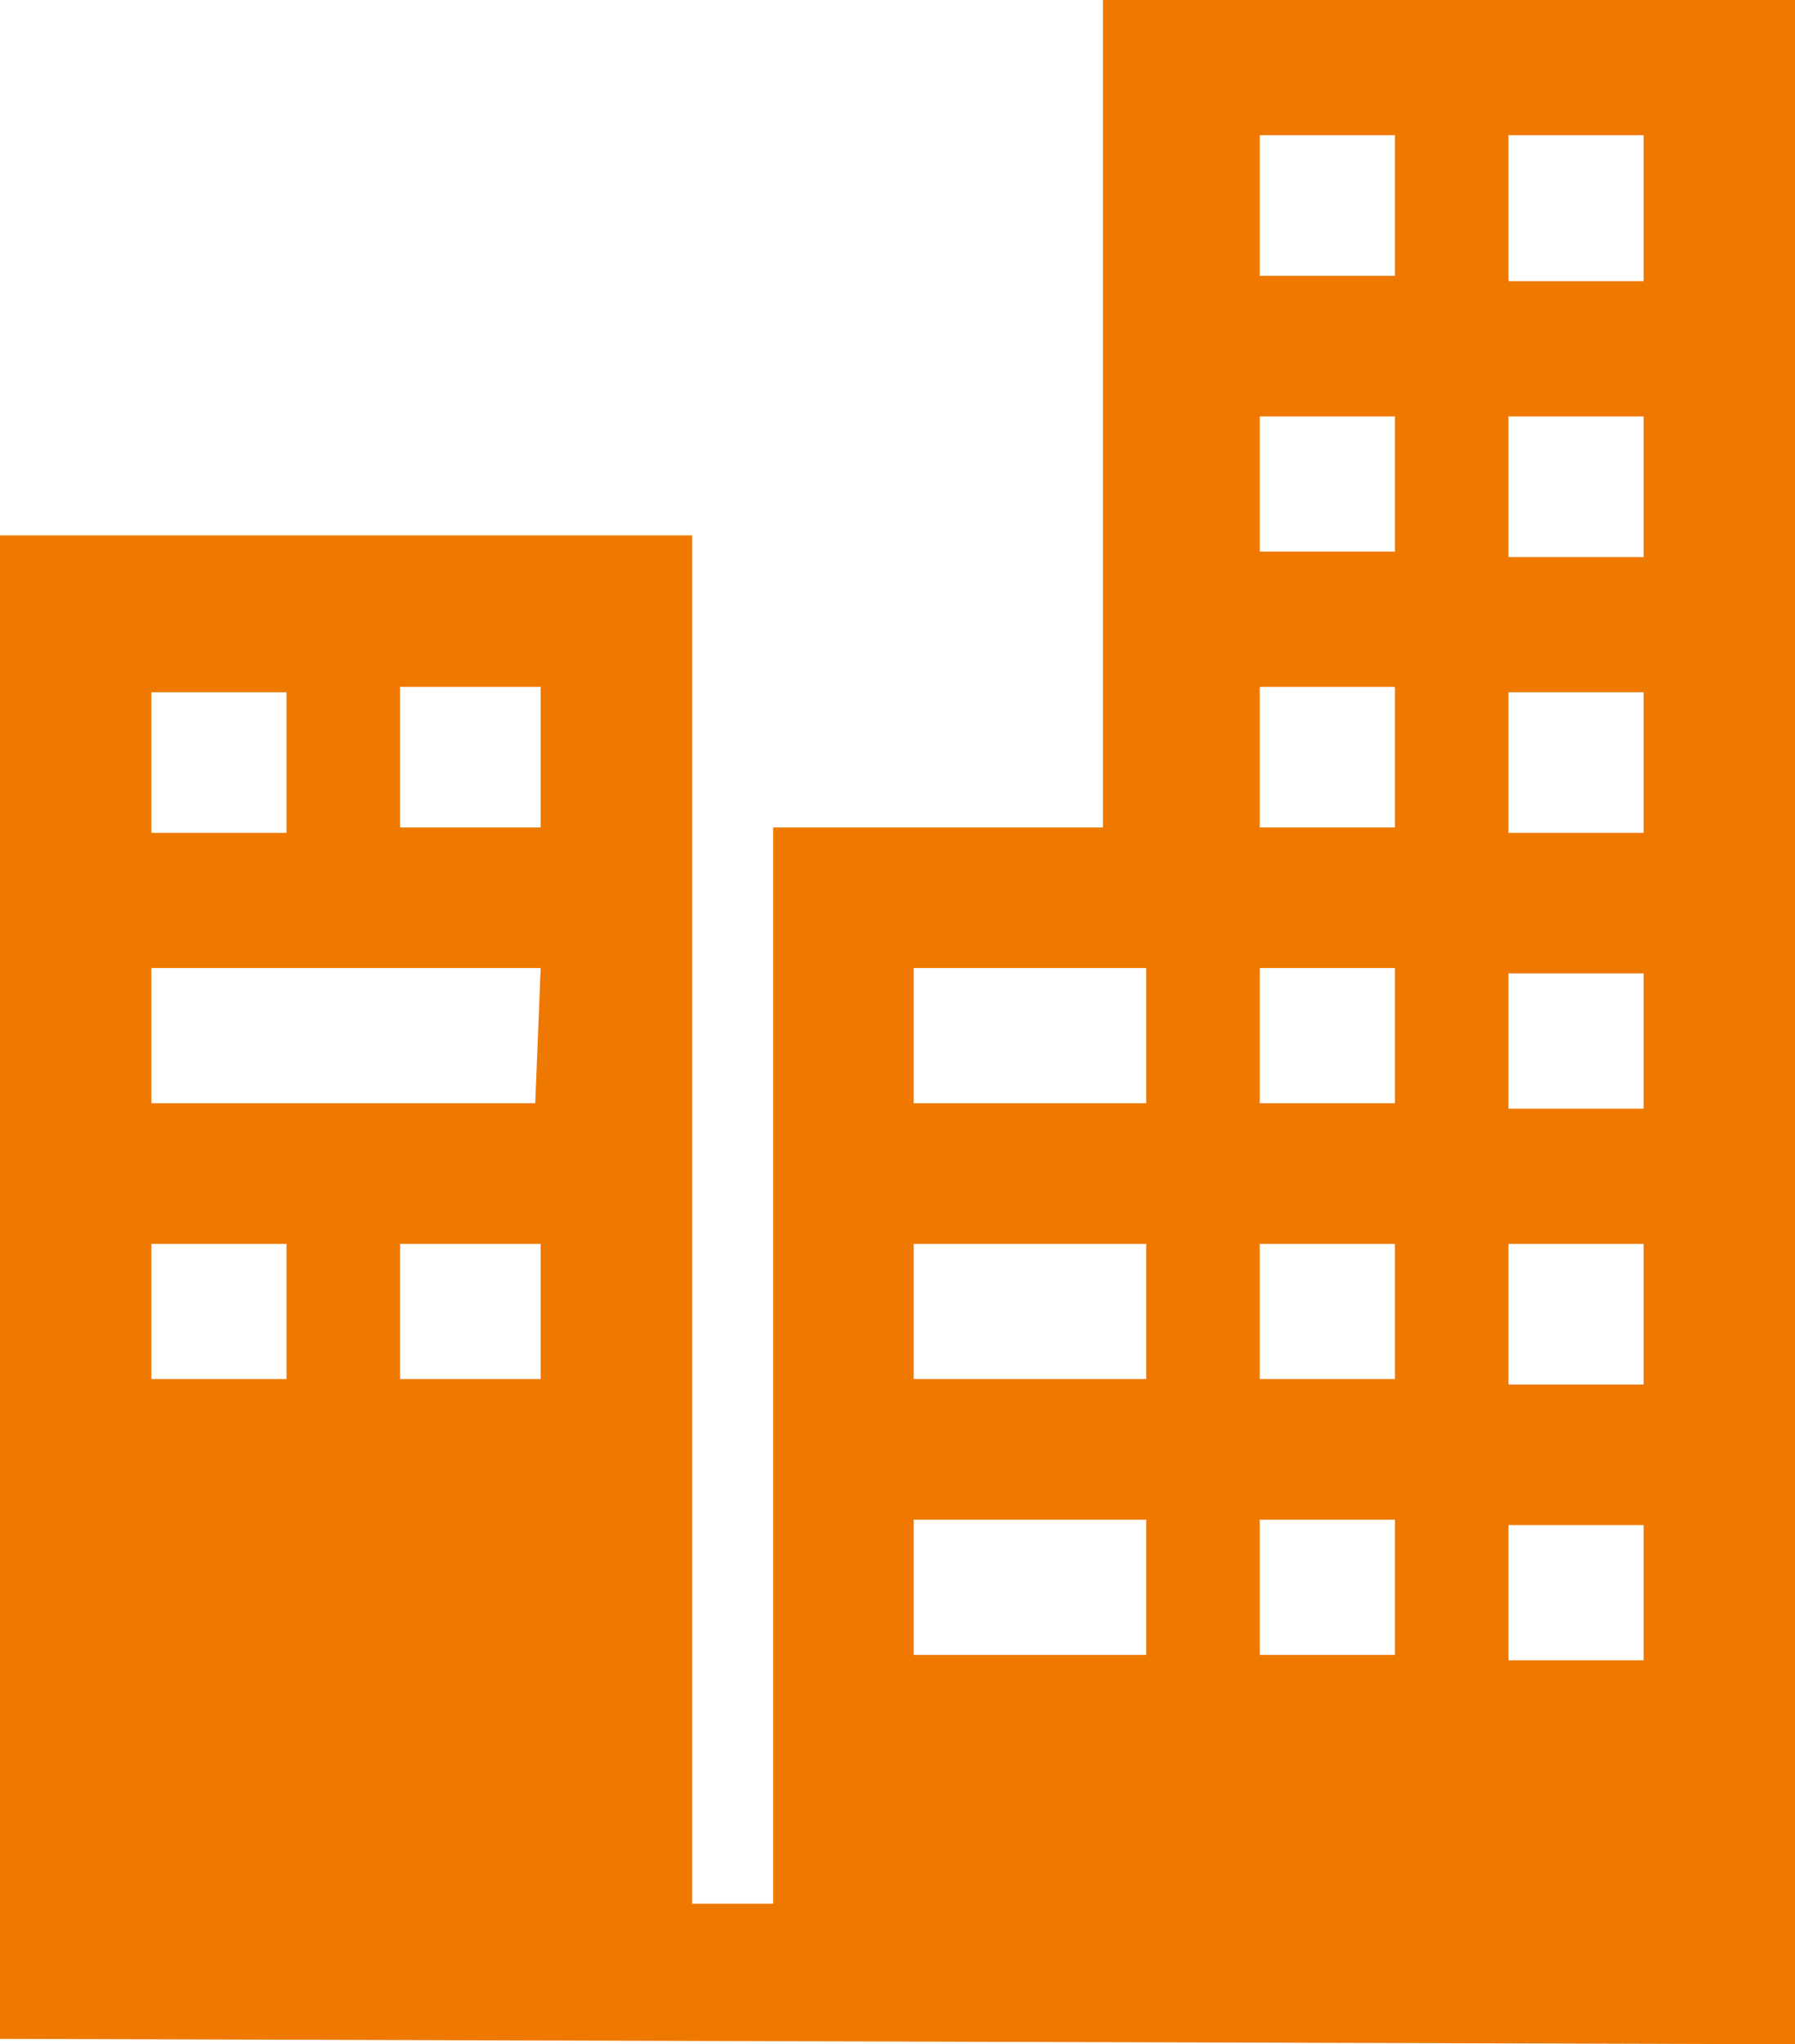 <svg xmlns="http://www.w3.org/2000/svg" xmlns:xlink="http://www.w3.org/1999/xlink" id="Layer_1" x="0px" y="0px" viewBox="0 0 33.2 37.8" style="enable-background:new 0 0 33.2 37.8;" xml:space="preserve">
<style type="text/css">
	.st0{fill:#EF7800;}
</style>
<path class="st0" d="M33.2,37.8V0H20.4v15.3h-6.1v19.9h-1.5V9.9H0v27.8L33.2,37.8L33.2,37.8z M2.8,12.8h2.5v2.6H2.8V12.8z M5.4,25.5  H2.8V23h2.5V25.5z M9.9,25.5H7.4V23h2.6V25.5z M9.9,20.4H2.8v-2.5H10L9.9,20.4L9.9,20.4z M9.9,15.3H7.4v-2.6h2.6V15.3z M21.2,30.6  h-4.3v-2.5h4.3V30.6z M21.2,25.5h-4.3V23h4.3V25.5z M21.2,20.4h-4.3v-2.5h4.3V20.4z M25.8,30.6h-2.5v-2.5h2.5V30.6z M25.8,25.5h-2.5  V23h2.5V25.5z M25.8,20.4h-2.5v-2.5h2.5V20.4z M25.8,15.3h-2.5v-2.6h2.5V15.3z M25.8,10.2h-2.5V7.7h2.5V10.2z M25.8,5.1h-2.5V2.5  h2.5V5.1L25.8,5.1z M30.4,30.7h-2.5v-2.5h2.5V30.7z M30.4,25.6h-2.5V23h2.5V25.6z M30.4,20.5h-2.5v-2.5h2.5V20.5z M30.4,15.4h-2.5  v-2.6h2.5V15.4z M30.4,10.3h-2.5V7.7h2.5V10.3z M30.4,5.2h-2.5V2.5h2.5V5.2L30.4,5.2z"></path>
</svg>
